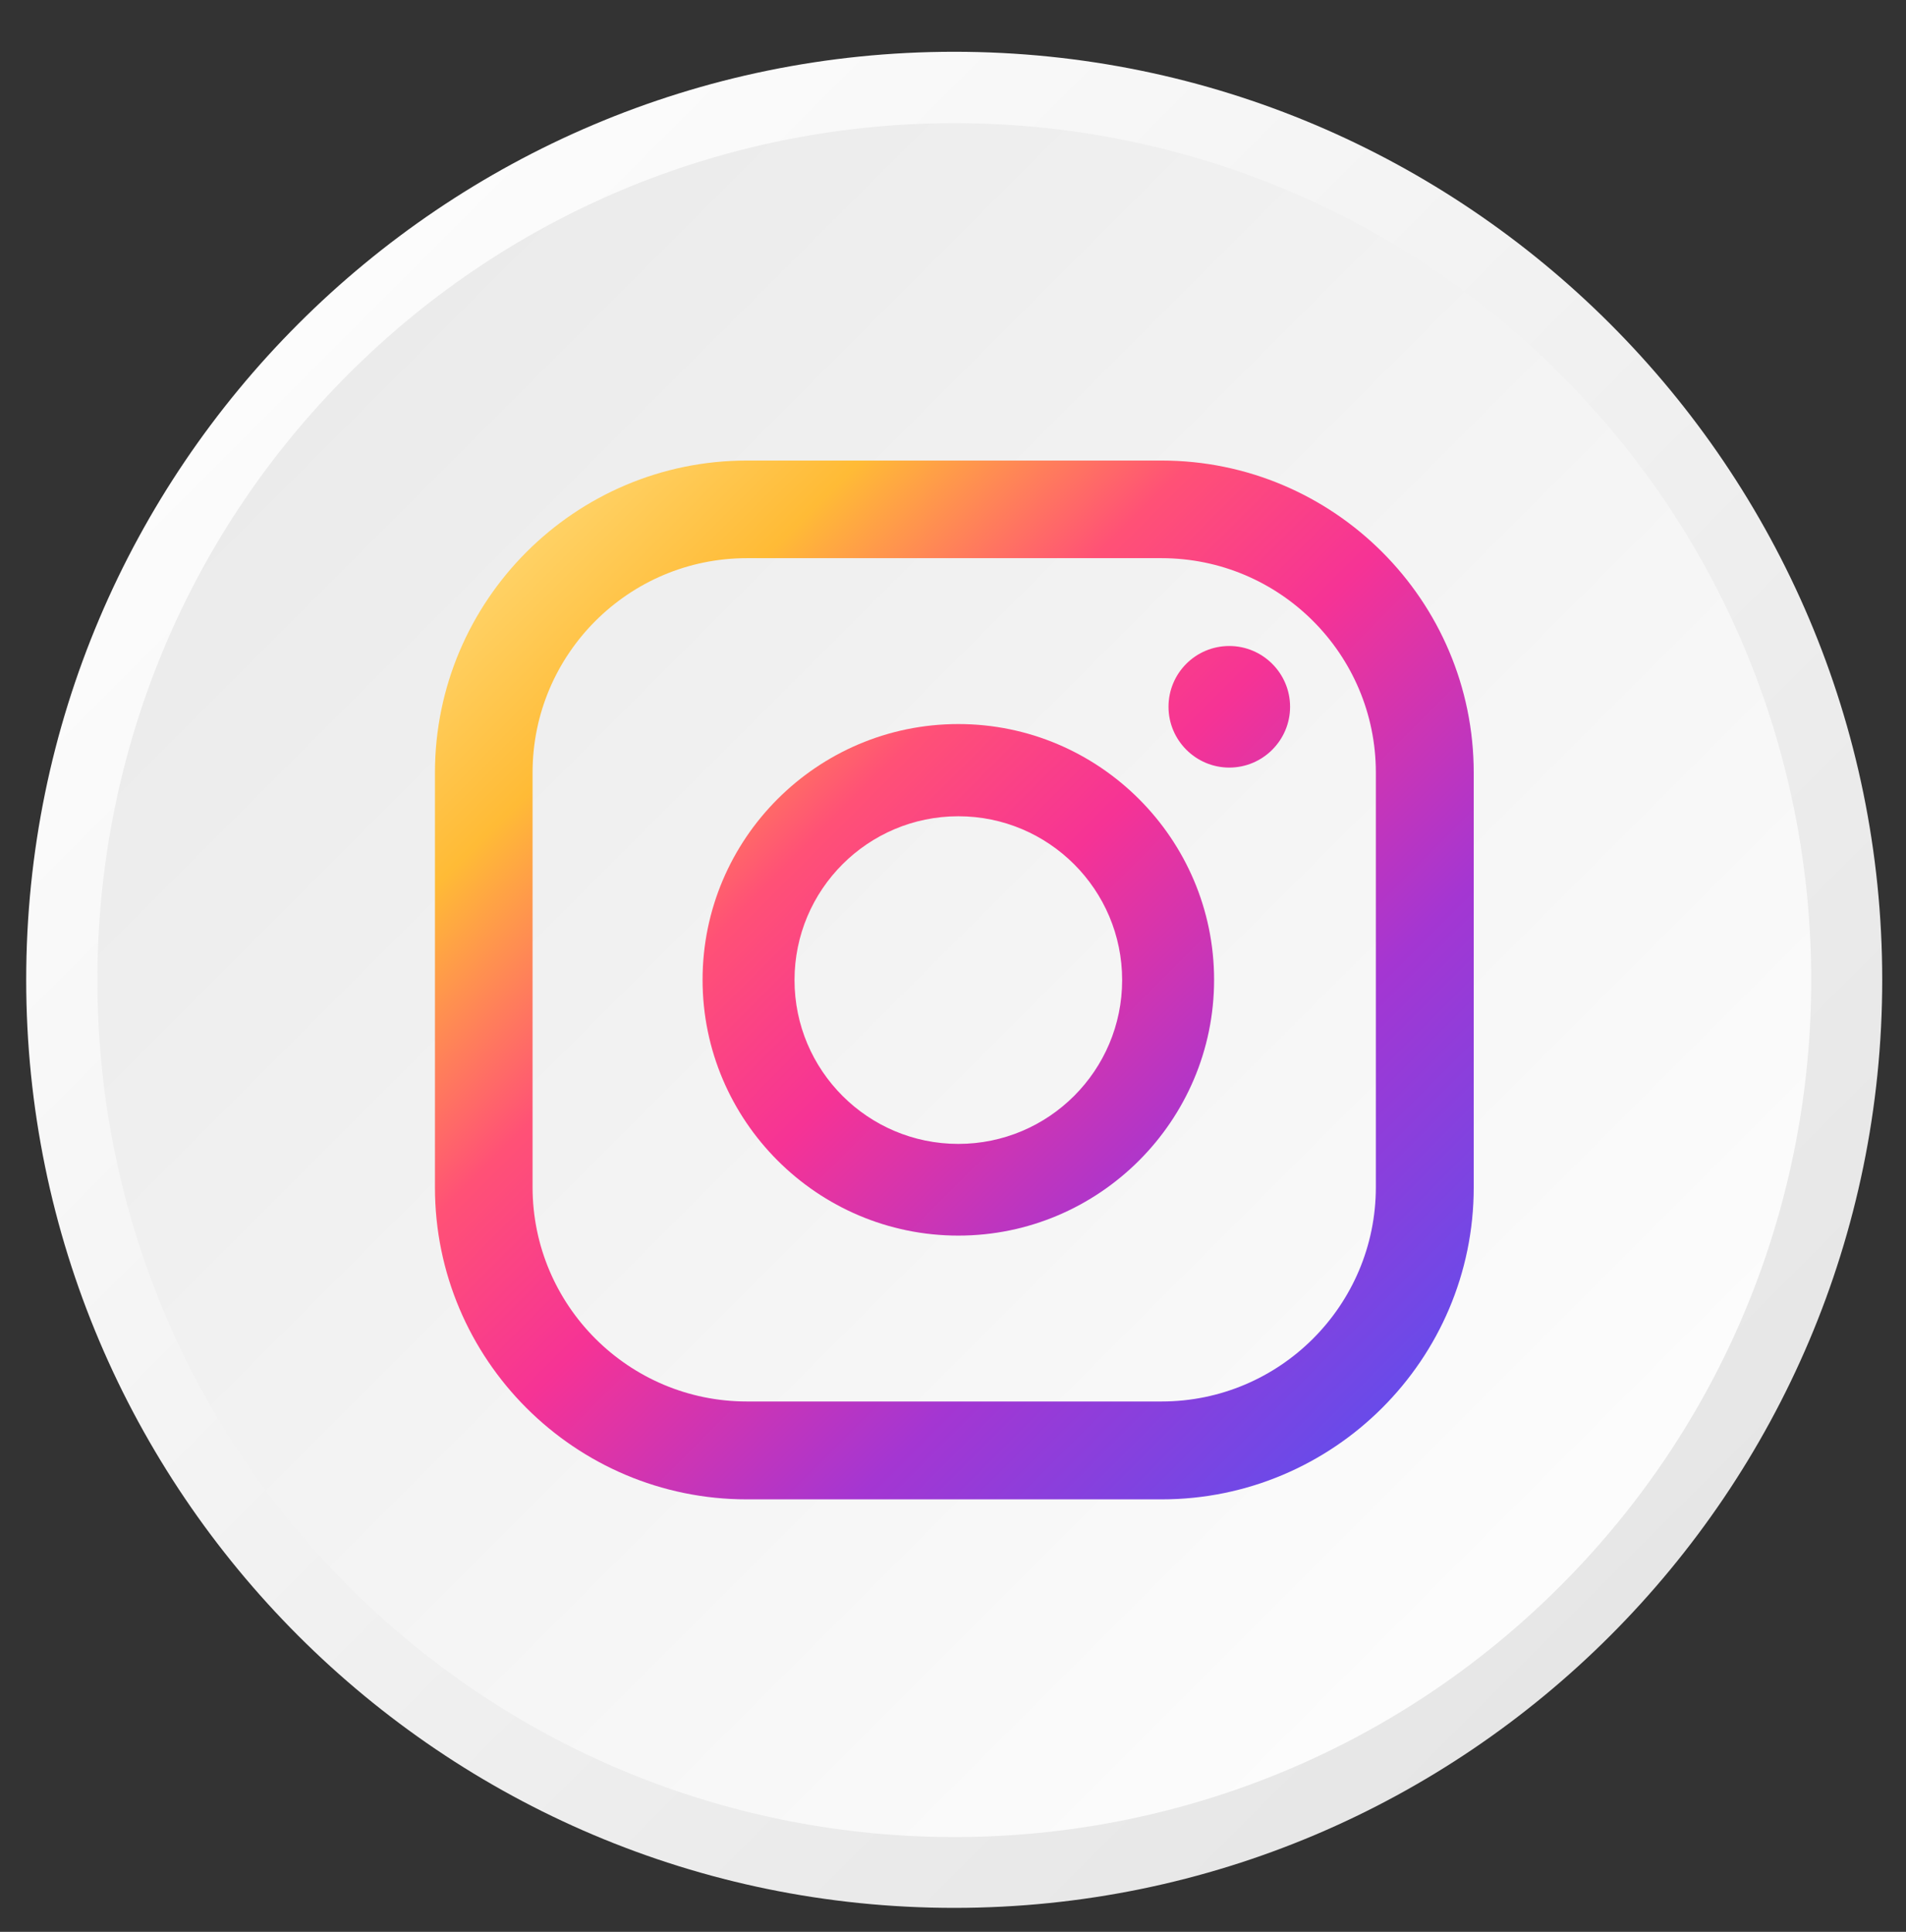 <svg width="74" height="75" viewBox="0 0 74 75" fill="none" xmlns="http://www.w3.org/2000/svg">
<rect x="0" y="0" width="74" height="75" fill="#333333" stroke="none"/>
<path d="M37.047 74.07C17.177 74.07 1.017 57.91 1.017 38.04C1.017 18.17 17.177 2.01 37.047 2.01C56.917 2.01 73.077 18.17 73.077 38.04C73.077 57.91 56.917 74.07 37.047 74.07Z" fill="url(#paint0_linear_119_13)"/>
<path d="M60.576 61.576C73.569 48.584 73.569 27.518 60.576 14.525C47.584 1.533 26.518 1.533 13.525 14.525C0.533 27.518 0.533 48.584 13.525 61.576C26.518 74.569 47.584 74.569 60.576 61.576Z" fill="url(#paint1_linear_119_13)"/>
<path d="M47.727 25.08C46.417 25.08 45.367 26.14 45.367 27.44C45.367 28.74 46.427 29.8 47.727 29.8C49.027 29.8 50.087 28.74 50.087 27.44C50.087 26.14 49.027 25.08 47.727 25.08Z" fill="url(#paint2_linear_119_13)"/>
<path d="M37.207 28.11C31.727 28.11 27.277 32.57 27.277 38.04C27.277 43.51 31.737 47.97 37.207 47.97C42.677 47.97 47.137 43.51 47.137 38.04C47.137 32.57 42.677 28.11 37.207 28.11ZM37.207 44.41C33.697 44.41 30.847 41.56 30.847 38.05C30.847 34.54 33.697 31.69 37.207 31.69C40.717 31.69 43.567 34.54 43.567 38.05C43.567 41.56 40.717 44.41 37.207 44.41Z" fill="url(#paint3_linear_119_13)"/>
<path d="M45.097 58.21H28.997C22.317 58.21 16.887 52.78 16.887 46.1V30C16.887 23.32 22.317 17.88 28.997 17.88H45.097C51.777 17.88 57.217 23.31 57.217 30V46.1C57.217 52.78 51.777 58.21 45.097 58.21ZM28.997 21.67C24.407 21.67 20.677 25.4 20.677 29.99V46.09C20.677 50.68 24.407 54.41 28.997 54.41H45.097C49.687 54.41 53.417 50.68 53.417 46.09V29.99C53.417 25.4 49.687 21.67 45.097 21.67H28.997Z" fill="url(#paint4_linear_119_13)"/>
<defs>
<linearGradient id="paint0_linear_119_13" x1="11.577" y1="12.58" x2="62.507" y2="63.51" gradientUnits="userSpaceOnUse">
<stop stop-color="#FCFCFC"/>
<stop offset="1" stop-color="#E6E6E6"/>
</linearGradient>
<linearGradient id="paint1_linear_119_13" x1="59.513" y1="60.514" x2="-0.507" y2="0.485" gradientUnits="userSpaceOnUse">
<stop stop-color="#FCFCFC"/>
<stop offset="1" stop-color="#E6E6E6"/>
</linearGradient>
<linearGradient id="paint2_linear_119_13" x1="27.807" y1="7.53" x2="65.727" y2="45.45" gradientUnits="userSpaceOnUse">
<stop stop-color="#FFE185"/>
<stop offset="0.21" stop-color="#FFBB36"/>
<stop offset="0.38" stop-color="#FF5176"/>
<stop offset="0.52" stop-color="#F63395"/>
<stop offset="0.74" stop-color="#A436D2"/>
<stop offset="1" stop-color="#5F4EED"/>
</linearGradient>
<linearGradient id="paint3_linear_119_13" x1="17.247" y1="18.08" x2="55.177" y2="56.01" gradientUnits="userSpaceOnUse">
<stop stop-color="#FFE185"/>
<stop offset="0.21" stop-color="#FFBB36"/>
<stop offset="0.38" stop-color="#FF5176"/>
<stop offset="0.52" stop-color="#F63395"/>
<stop offset="0.74" stop-color="#A436D2"/>
<stop offset="1" stop-color="#5F4EED"/>
</linearGradient>
<linearGradient id="paint4_linear_119_13" x1="17.167" y1="18.17" x2="55.097" y2="56.09" gradientUnits="userSpaceOnUse">
<stop stop-color="#FFE185"/>
<stop offset="0.21" stop-color="#FFBB36"/>
<stop offset="0.38" stop-color="#FF5176"/>
<stop offset="0.52" stop-color="#F63395"/>
<stop offset="0.74" stop-color="#A436D2"/>
<stop offset="1" stop-color="#5F4EED"/>
</linearGradient>
</defs>
</svg>
